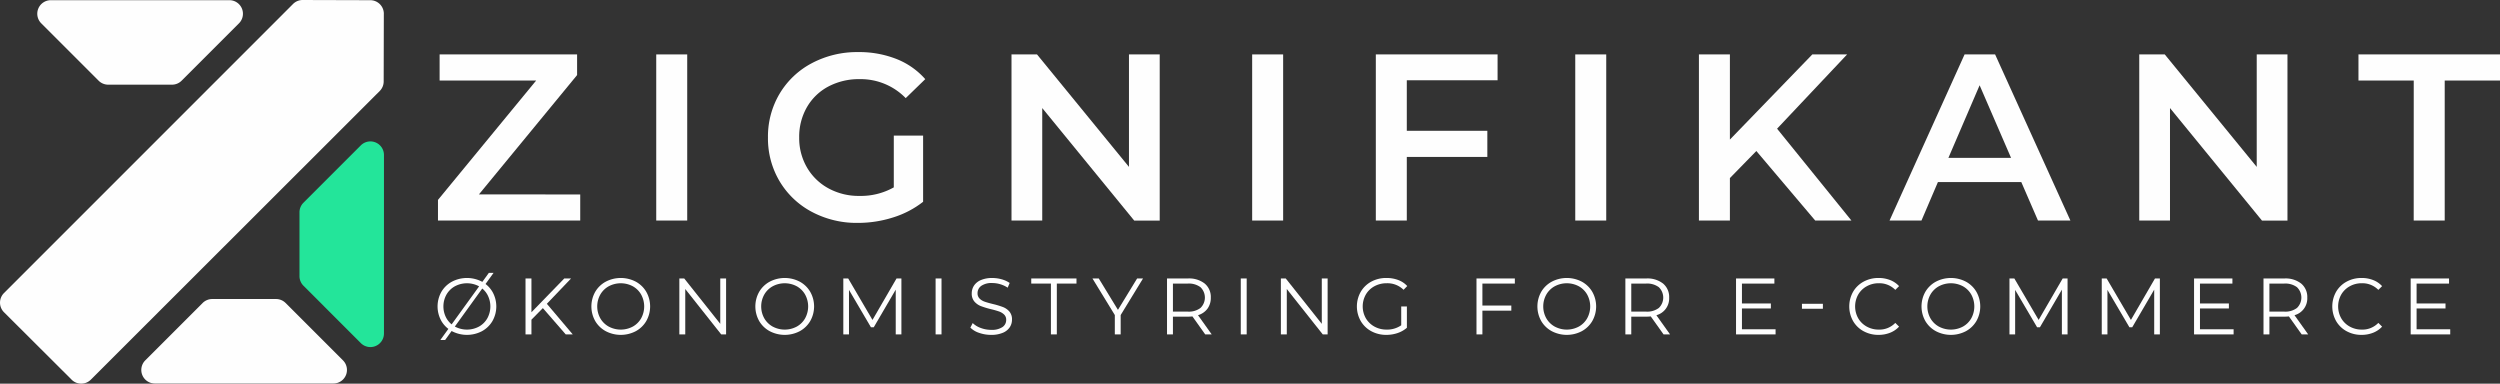 <svg xmlns="http://www.w3.org/2000/svg" xmlns:xlink="http://www.w3.org/1999/xlink" width="427.33" height="65.583" viewBox="0 0 427.33 65.583"><rect x="0" y="0" width="427.33" height="65.583" fill="#333333" stroke="none"/><defs><clipPath id="clip-path"><rect id="Rectangle_198" data-name="Rectangle 198" width="427.33" height="65.583" fill="#fefefe"></rect></clipPath></defs><g id="Group_645" data-name="Group 645" transform="translate(0)"><g id="Group_641" data-name="Group 641" transform="translate(0)" clip-path="url(#clip-path)"><path id="Path_1130" data-name="Path 1130" d="M156.354,105.941a4.634,4.634,0,0,1-1.8-1.741,5.087,5.087,0,0,1,0-4.972,4.639,4.639,0,0,1,1.8-1.742,5.538,5.538,0,0,1,5.136-.007,4.655,4.655,0,0,1,1.8,1.742,5.067,5.067,0,0,1,0,4.986,4.65,4.65,0,0,1-1.8,1.741,5.535,5.535,0,0,1-5.136-.007m6.317-9.964h.806L155.2,107.45h-.819Zm-1.694,9.185a3.709,3.709,0,0,0,1.434-1.42,4.222,4.222,0,0,0,0-4.056,3.71,3.71,0,0,0-1.434-1.421,4.371,4.371,0,0,0-4.1,0,3.742,3.742,0,0,0-1.448,1.421,4.174,4.174,0,0,0,0,4.056,3.741,3.741,0,0,0,1.448,1.42,4.367,4.367,0,0,0,4.1,0" transform="translate(-79.111 -49.335)" fill="#fefefe"></path><path id="Path_1131" data-name="Path 1131" d="M187.811,103.012l-1.953,1.981v2.513h-1.011V97.945h1.011v5.778l5.614-5.778h1.16l-4.138,4.33,4.425,5.231h-1.2Z" transform="translate(-95.018 -50.347)" fill="#fefefe"></path><path id="Path_1132" data-name="Path 1132" d="M210.459,106.866a4.634,4.634,0,0,1-1.8-1.741,5.087,5.087,0,0,1,0-4.972,4.639,4.639,0,0,1,1.8-1.742,5.538,5.538,0,0,1,5.136-.007,4.655,4.655,0,0,1,1.8,1.742,5.067,5.067,0,0,1,0,4.986,4.65,4.65,0,0,1-1.8,1.741,5.534,5.534,0,0,1-5.136-.007m4.623-.779a3.709,3.709,0,0,0,1.434-1.42,4.222,4.222,0,0,0,0-4.056,3.711,3.711,0,0,0-1.434-1.421,4.371,4.371,0,0,0-4.1,0,3.742,3.742,0,0,0-1.448,1.421,4.174,4.174,0,0,0,0,4.056,3.741,3.741,0,0,0,1.448,1.42,4.367,4.367,0,0,0,4.1,0" transform="translate(-106.923 -50.26)" fill="#fefefe"></path><path id="Path_1133" data-name="Path 1133" d="M246.941,97.945v9.561h-.833l-6.146-7.758v7.758h-1.011V97.945h.833l6.161,7.758V97.945Z" transform="translate(-122.829 -50.347)" fill="#fefefe"></path><path id="Path_1134" data-name="Path 1134" d="M268.132,106.866a4.634,4.634,0,0,1-1.8-1.741,5.087,5.087,0,0,1,0-4.972,4.639,4.639,0,0,1,1.8-1.742,5.538,5.538,0,0,1,5.136-.007,4.655,4.655,0,0,1,1.8,1.742,5.067,5.067,0,0,1,0,4.986,4.651,4.651,0,0,1-1.8,1.741,5.534,5.534,0,0,1-5.136-.007m4.623-.779a3.709,3.709,0,0,0,1.434-1.42,4.222,4.222,0,0,0,0-4.056,3.711,3.711,0,0,0-1.434-1.421,4.371,4.371,0,0,0-4.1,0,3.743,3.743,0,0,0-1.448,1.421,4.174,4.174,0,0,0,0,4.056,3.741,3.741,0,0,0,1.448,1.42,4.367,4.367,0,0,0,4.1,0" transform="translate(-136.569 -50.26)" fill="#fefefe"></path><path id="Path_1135" data-name="Path 1135" d="M306.554,97.945v9.561h-.97V99.857l-3.757,6.434h-.478L297.594,99.9v7.608h-.97V97.945h.833l4.153,7.089,4.111-7.089Z" transform="translate(-152.475 -50.347)" fill="#fefefe"></path><rect id="Rectangle_192" data-name="Rectangle 192" width="1.011" height="9.561" transform="translate(159.925 47.598)" fill="#fefefe"></rect><path id="Path_1136" data-name="Path 1136" d="M342.821,107.16a3.746,3.746,0,0,1-1.509-.9l.4-.779a3.793,3.793,0,0,0,1.38.84,5.044,5.044,0,0,0,1.776.321,3.248,3.248,0,0,0,1.926-.471,1.45,1.45,0,0,0,.642-1.222,1.222,1.222,0,0,0-.348-.915,2.351,2.351,0,0,0-.853-.526,13.627,13.627,0,0,0-1.407-.4,14.865,14.865,0,0,1-1.721-.526,2.823,2.823,0,0,1-1.1-.772,2.05,2.05,0,0,1-.458-1.407,2.387,2.387,0,0,1,.382-1.318,2.626,2.626,0,0,1,1.175-.95,4.819,4.819,0,0,1,1.967-.355,5.809,5.809,0,0,1,1.6.225,4.614,4.614,0,0,1,1.359.622l-.342.806a4.713,4.713,0,0,0-1.284-.594,4.786,4.786,0,0,0-1.338-.2,3.093,3.093,0,0,0-1.892.485,1.506,1.506,0,0,0-.635,1.25,1.244,1.244,0,0,0,.348.922,2.276,2.276,0,0,0,.874.533q.526.184,1.414.4a14.336,14.336,0,0,1,1.7.512,2.794,2.794,0,0,1,1.1.765,2.021,2.021,0,0,1,.451,1.386,2.353,2.353,0,0,1-.389,1.318,2.618,2.618,0,0,1-1.2.943,4.989,4.989,0,0,1-1.98.348,6.149,6.149,0,0,1-2.042-.342" transform="translate(-175.446 -50.26)" fill="#fefefe"></path><path id="Path_1137" data-name="Path 1137" d="M366.089,98.819h-3.36v-.874h7.731v.874H367.1v8.687h-1.011Z" transform="translate(-186.455 -50.347)" fill="#fefefe"></path><path id="Path_1138" data-name="Path 1138" d="M389.081,104.2v3.306h-1V104.2l-3.824-6.255h1.079l3.278,5.368,3.278-5.368h1.011Z" transform="translate(-197.522 -50.347)" fill="#fefefe"></path><path id="Path_1139" data-name="Path 1139" d="M417.011,107.506l-2.186-3.073a6.939,6.939,0,0,1-.764.041h-2.568v3.032h-1.011V97.945h3.579a4.322,4.322,0,0,1,2.868.874,2.976,2.976,0,0,1,1.038,2.4,3.107,3.107,0,0,1-.567,1.892,3.141,3.141,0,0,1-1.618,1.113l2.336,3.278Zm-.806-4.521a2.466,2.466,0,0,0,0-3.545,3.33,3.33,0,0,0-2.172-.622h-2.54v4.795h2.54a3.3,3.3,0,0,0,2.172-.628" transform="translate(-211.002 -50.347)" fill="#fefefe"></path><rect id="Rectangle_193" data-name="Rectangle 193" width="1.011" height="9.561" transform="translate(212.087 47.598)" fill="#fefefe"></rect><path id="Path_1140" data-name="Path 1140" d="M458.523,97.945v9.561h-.833l-6.147-7.758v7.758h-1.011V97.945h.833l6.16,7.758V97.945Z" transform="translate(-231.589 -50.347)" fill="#fefefe"></path><path id="Path_1141" data-name="Path 1141" d="M484.841,102.639h.97v3.647a4.672,4.672,0,0,1-1.585.9,5.9,5.9,0,0,1-1.925.314,5.281,5.281,0,0,1-2.582-.629,4.639,4.639,0,0,1-1.8-1.741,5.066,5.066,0,0,1,0-4.985,4.644,4.644,0,0,1,1.8-1.742,5.313,5.313,0,0,1,2.6-.628,5.6,5.6,0,0,1,2.008.348,3.993,3.993,0,0,1,1.543,1.031l-.628.642a3.929,3.929,0,0,0-2.882-1.12,4.3,4.3,0,0,0-2.1.512,3.766,3.766,0,0,0-1.469,1.42,4.116,4.116,0,0,0,0,4.05,3.845,3.845,0,0,0,1.461,1.42,4.207,4.207,0,0,0,2.09.519,4.162,4.162,0,0,0,2.5-.737Z" transform="translate(-245.328 -50.26)" fill="#fefefe"></path><path id="Path_1142" data-name="Path 1142" d="M520.346,98.819v3.756h4.944v.874h-4.944v4.057h-1.011V97.945h6.556v.874Z" transform="translate(-266.956 -50.347)" fill="#fefefe"></path><path id="Path_1143" data-name="Path 1143" d="M543.205,106.866a4.635,4.635,0,0,1-1.8-1.741,5.087,5.087,0,0,1,0-4.972,4.64,4.64,0,0,1,1.8-1.742,5.538,5.538,0,0,1,5.136-.007,4.657,4.657,0,0,1,1.8,1.742,5.067,5.067,0,0,1,0,4.986,4.652,4.652,0,0,1-1.8,1.741,5.535,5.535,0,0,1-5.136-.007m4.623-.779a3.714,3.714,0,0,0,1.435-1.42,4.223,4.223,0,0,0,0-4.056,3.715,3.715,0,0,0-1.435-1.421,4.37,4.37,0,0,0-4.1,0,3.74,3.74,0,0,0-1.448,1.421,4.174,4.174,0,0,0,0,4.056,3.738,3.738,0,0,0,1.448,1.42,4.366,4.366,0,0,0,4.1,0" transform="translate(-277.965 -50.26)" fill="#fefefe"></path><path id="Path_1144" data-name="Path 1144" d="M578.227,107.506l-2.186-3.073a6.94,6.94,0,0,1-.764.041h-2.568v3.032H571.7V97.945h3.579a4.322,4.322,0,0,1,2.868.874,2.976,2.976,0,0,1,1.038,2.4A2.966,2.966,0,0,1,577,104.228l2.336,3.278Zm-.806-4.521a2.466,2.466,0,0,0,0-3.545,3.33,3.33,0,0,0-2.172-.622h-2.54v4.795h2.54a3.3,3.3,0,0,0,2.172-.628" transform="translate(-293.872 -50.347)" fill="#fefefe"></path><path id="Path_1145" data-name="Path 1145" d="M617.385,106.632v.874h-6.761V97.945h6.556v.874h-5.545v3.4h4.944v.86h-4.944v3.551Z" transform="translate(-313.881 -50.347)" fill="#fefefe"></path><rect id="Rectangle_194" data-name="Rectangle 194" width="3.579" height="0.847" transform="translate(308.011 51.928)" fill="#fefefe"></rect><path id="Path_1146" data-name="Path 1146" d="M652.888,106.873a4.6,4.6,0,0,1-1.789-1.741,5.114,5.114,0,0,1,0-4.986,4.593,4.593,0,0,1,1.8-1.742,5.256,5.256,0,0,1,2.568-.628,5.319,5.319,0,0,1,1.967.355,4.081,4.081,0,0,1,1.53,1.039l-.642.641a3.808,3.808,0,0,0-2.827-1.134,4.156,4.156,0,0,0-2.062.519,3.794,3.794,0,0,0-1.455,1.421,4.149,4.149,0,0,0,0,4.043,3.79,3.79,0,0,0,1.455,1.42,4.151,4.151,0,0,0,2.062.519,3.756,3.756,0,0,0,2.827-1.147l.642.642a4.136,4.136,0,0,1-1.537,1.045,5.278,5.278,0,0,1-1.974.362,5.213,5.213,0,0,1-2.561-.628" transform="translate(-334.353 -50.261)" fill="#fefefe"></path><path id="Path_1147" data-name="Path 1147" d="M678.311,106.866a4.636,4.636,0,0,1-1.8-1.741,5.087,5.087,0,0,1,0-4.972,4.64,4.64,0,0,1,1.8-1.742,5.538,5.538,0,0,1,5.136-.007,4.657,4.657,0,0,1,1.8,1.742,5.067,5.067,0,0,1,0,4.986,4.652,4.652,0,0,1-1.8,1.741,5.534,5.534,0,0,1-5.136-.007m4.623-.779a3.714,3.714,0,0,0,1.435-1.42,4.223,4.223,0,0,0,0-4.056,3.716,3.716,0,0,0-1.435-1.421,4.37,4.37,0,0,0-4.1,0,3.74,3.74,0,0,0-1.448,1.421,4.175,4.175,0,0,0,0,4.056,3.739,3.739,0,0,0,1.448,1.42,4.366,4.366,0,0,0,4.1,0" transform="translate(-347.414 -50.26)" fill="#fefefe"></path><path id="Path_1148" data-name="Path 1148" d="M716.733,97.945v9.561h-.97V99.857l-3.756,6.434h-.478L707.773,99.9v7.608h-.97V97.945h.833l4.152,7.089,4.112-7.089Z" transform="translate(-363.321 -50.347)" fill="#fefefe"></path><path id="Path_1149" data-name="Path 1149" d="M749.2,97.945v9.561h-.97V99.857l-3.757,6.434h-.478L740.236,99.9v7.608h-.97V97.945h.833l4.152,7.089,4.112-7.089Z" transform="translate(-380.008 -50.347)" fill="#fefefe"></path><path id="Path_1150" data-name="Path 1150" d="M778.489,106.632v.874h-6.761V97.945h6.556v.874h-5.545v3.4h4.944v.86h-4.944v3.551Z" transform="translate(-396.694 -50.347)" fill="#fefefe"></path><path id="Path_1151" data-name="Path 1151" d="M802.681,107.506l-2.186-3.073a6.94,6.94,0,0,1-.764.041h-2.568v3.032h-1.011V97.945h3.579a4.322,4.322,0,0,1,2.868.874,2.976,2.976,0,0,1,1.038,2.4,2.966,2.966,0,0,1-2.185,3.005l2.336,3.278Zm-.806-4.521a2.466,2.466,0,0,0,0-3.545,3.33,3.33,0,0,0-2.172-.622h-2.54v4.795h2.54a3.3,3.3,0,0,0,2.172-.628" transform="translate(-409.249 -50.347)" fill="#fefefe"></path><path id="Path_1152" data-name="Path 1152" d="M822.79,106.873A4.6,4.6,0,0,1,821,105.132a5.114,5.114,0,0,1,0-4.986,4.593,4.593,0,0,1,1.8-1.742,5.256,5.256,0,0,1,2.568-.628,5.319,5.319,0,0,1,1.967.355,4.082,4.082,0,0,1,1.53,1.039l-.643.641a3.808,3.808,0,0,0-2.827-1.134,4.157,4.157,0,0,0-2.062.519,3.8,3.8,0,0,0-1.455,1.421,4.148,4.148,0,0,0,0,4.043,3.791,3.791,0,0,0,1.455,1.42,4.152,4.152,0,0,0,2.062.519,3.756,3.756,0,0,0,2.827-1.147l.643.642a4.138,4.138,0,0,1-1.537,1.045,5.279,5.279,0,0,1-1.974.362,5.213,5.213,0,0,1-2.561-.628" transform="translate(-421.689 -50.261)" fill="#fefefe"></path><path id="Path_1153" data-name="Path 1153" d="M854.684,106.632v.874h-6.761V97.945h6.556v.874h-5.545v3.4h4.944v.86h-4.944v3.551Z" transform="translate(-435.861 -50.347)" fill="#fefefe"></path><path id="Path_1154" data-name="Path 1154" d="M178.369,43.075v4.462H154.053V44.008l16.78-20.4h-16.5V19.141h23.5v3.53l-16.78,20.4Z" transform="translate(-79.189 -9.839)" fill="#fefefe"></path><rect id="Rectangle_195" data-name="Rectangle 195" width="5.295" height="28.396" transform="translate(112.172 9.302)" fill="#fefefe"></rect><path id="Path_1155" data-name="Path 1155" d="M291.634,32.585h5.01V43.9a15.966,15.966,0,0,1-5.132,2.677,19.776,19.776,0,0,1-6.027.933,16.308,16.308,0,0,1-7.861-1.886,14.047,14.047,0,0,1-5.5-5.212,14.3,14.3,0,0,1-2-7.5,14.3,14.3,0,0,1,2-7.5,14.014,14.014,0,0,1,5.519-5.212,16.512,16.512,0,0,1,7.922-1.887,17.369,17.369,0,0,1,6.517,1.177,12.794,12.794,0,0,1,4.928,3.448l-3.34,3.245a10.736,10.736,0,0,0-7.861-3.245,11.149,11.149,0,0,0-5.356,1.258,9.187,9.187,0,0,0-3.666,3.529,10.124,10.124,0,0,0-1.324,5.193,9.963,9.963,0,0,0,1.324,5.111,9.461,9.461,0,0,0,3.666,3.569,10.77,10.77,0,0,0,5.315,1.3,11.5,11.5,0,0,0,5.865-1.461Z" transform="translate(-138.855 -9.41)" fill="#fefefe"></path><path id="Path_1156" data-name="Path 1156" d="M381.116,19.142v28.4h-4.358L361.036,28.309V47.538h-5.254v-28.4h4.358l15.721,19.228V19.142Z" transform="translate(-182.884 -9.839)" fill="#fefefe"></path><rect id="Rectangle_196" data-name="Rectangle 196" width="5.295" height="28.396" transform="translate(214.035 9.302)" fill="#fefefe"></rect><path id="Path_1157" data-name="Path 1157" d="M489.222,23.563V32.2h13.766v4.462H489.222V47.537h-5.295v-28.4H504.74v4.421Z" transform="translate(-248.755 -9.84)" fill="#fefefe"></path><rect id="Rectangle_197" data-name="Rectangle 197" width="5.295" height="28.396" transform="translate(269.262 9.302)" fill="#fefefe"></rect><path id="Path_1158" data-name="Path 1158" d="M607.388,35.652l-4.521,4.625v7.261h-5.295v-28.4h5.295V33.7l14.093-14.562h5.947l-11.975,12.7,12.708,15.7h-6.191Z" transform="translate(-307.172 -9.84)" fill="#fefefe"></path><path id="Path_1159" data-name="Path 1159" d="M687.143,40.966H672.888l-2.81,6.571H664.62l12.83-28.4h5.213l12.871,28.4h-5.54Zm-1.751-4.138-5.376-12.413L674.68,36.828Z" transform="translate(-341.637 -9.84)" fill="#fefefe"></path><path id="Path_1160" data-name="Path 1160" d="M777.787,19.142v28.4h-4.358L757.707,28.309V47.538h-5.254v-28.4h4.358l15.722,19.228V19.142Z" transform="translate(-386.786 -9.839)" fill="#fefefe"></path><path id="Path_1161" data-name="Path 1161" d="M839.007,23.6h-9.449V19.142h24.193V23.6H844.3V47.538h-5.3Z" transform="translate(-426.421 -9.839)" fill="#fefefe"></path><path id="Path_1162" data-name="Path 1162" d="M105.336,72.765V61.86a2.317,2.317,0,0,1,.678-1.638l9.808-9.808a2.317,2.317,0,0,1,3.955,1.638V82.573a2.317,2.317,0,0,1-3.955,1.638L106.014,74.4a2.317,2.317,0,0,1-.678-1.638" transform="translate(-54.146 -25.564)" fill="#23e59a"></path><path id="Path_1163" data-name="Path 1163" d="M36.139,14.507H25.234a2.317,2.317,0,0,1-1.638-.678L13.788,4.021A2.317,2.317,0,0,1,15.427.066H45.947a2.317,2.317,0,0,1,1.638,3.955l-9.808,9.808a2.317,2.317,0,0,1-1.638.678" transform="translate(-6.737 -0.034)" fill="#fefefe"></path><path id="Path_1164" data-name="Path 1164" d="M72.725,105.179H61.82a2.318,2.318,0,0,0-1.638.678l-9.807,9.808a2.317,2.317,0,0,0,1.638,3.955H82.533a2.317,2.317,0,0,0,1.638-3.955l-9.808-9.808a2.316,2.316,0,0,0-1.638-.678" transform="translate(-25.543 -54.066)" fill="#fefefe"></path><path id="Path_1165" data-name="Path 1165" d="M65.608,2.354l-.025,11.571a2.316,2.316,0,0,1-.679,1.634L15.52,64.9a2.317,2.317,0,0,1-3.273,0L.681,53.37a2.317,2.317,0,0,1,0-3.278L50.093.677A2.318,2.318,0,0,1,51.738,0L63.3.033a2.317,2.317,0,0,1,2.31,2.321" transform="translate(0 0.001)" fill="#fefefe"></path></g></g></svg>
